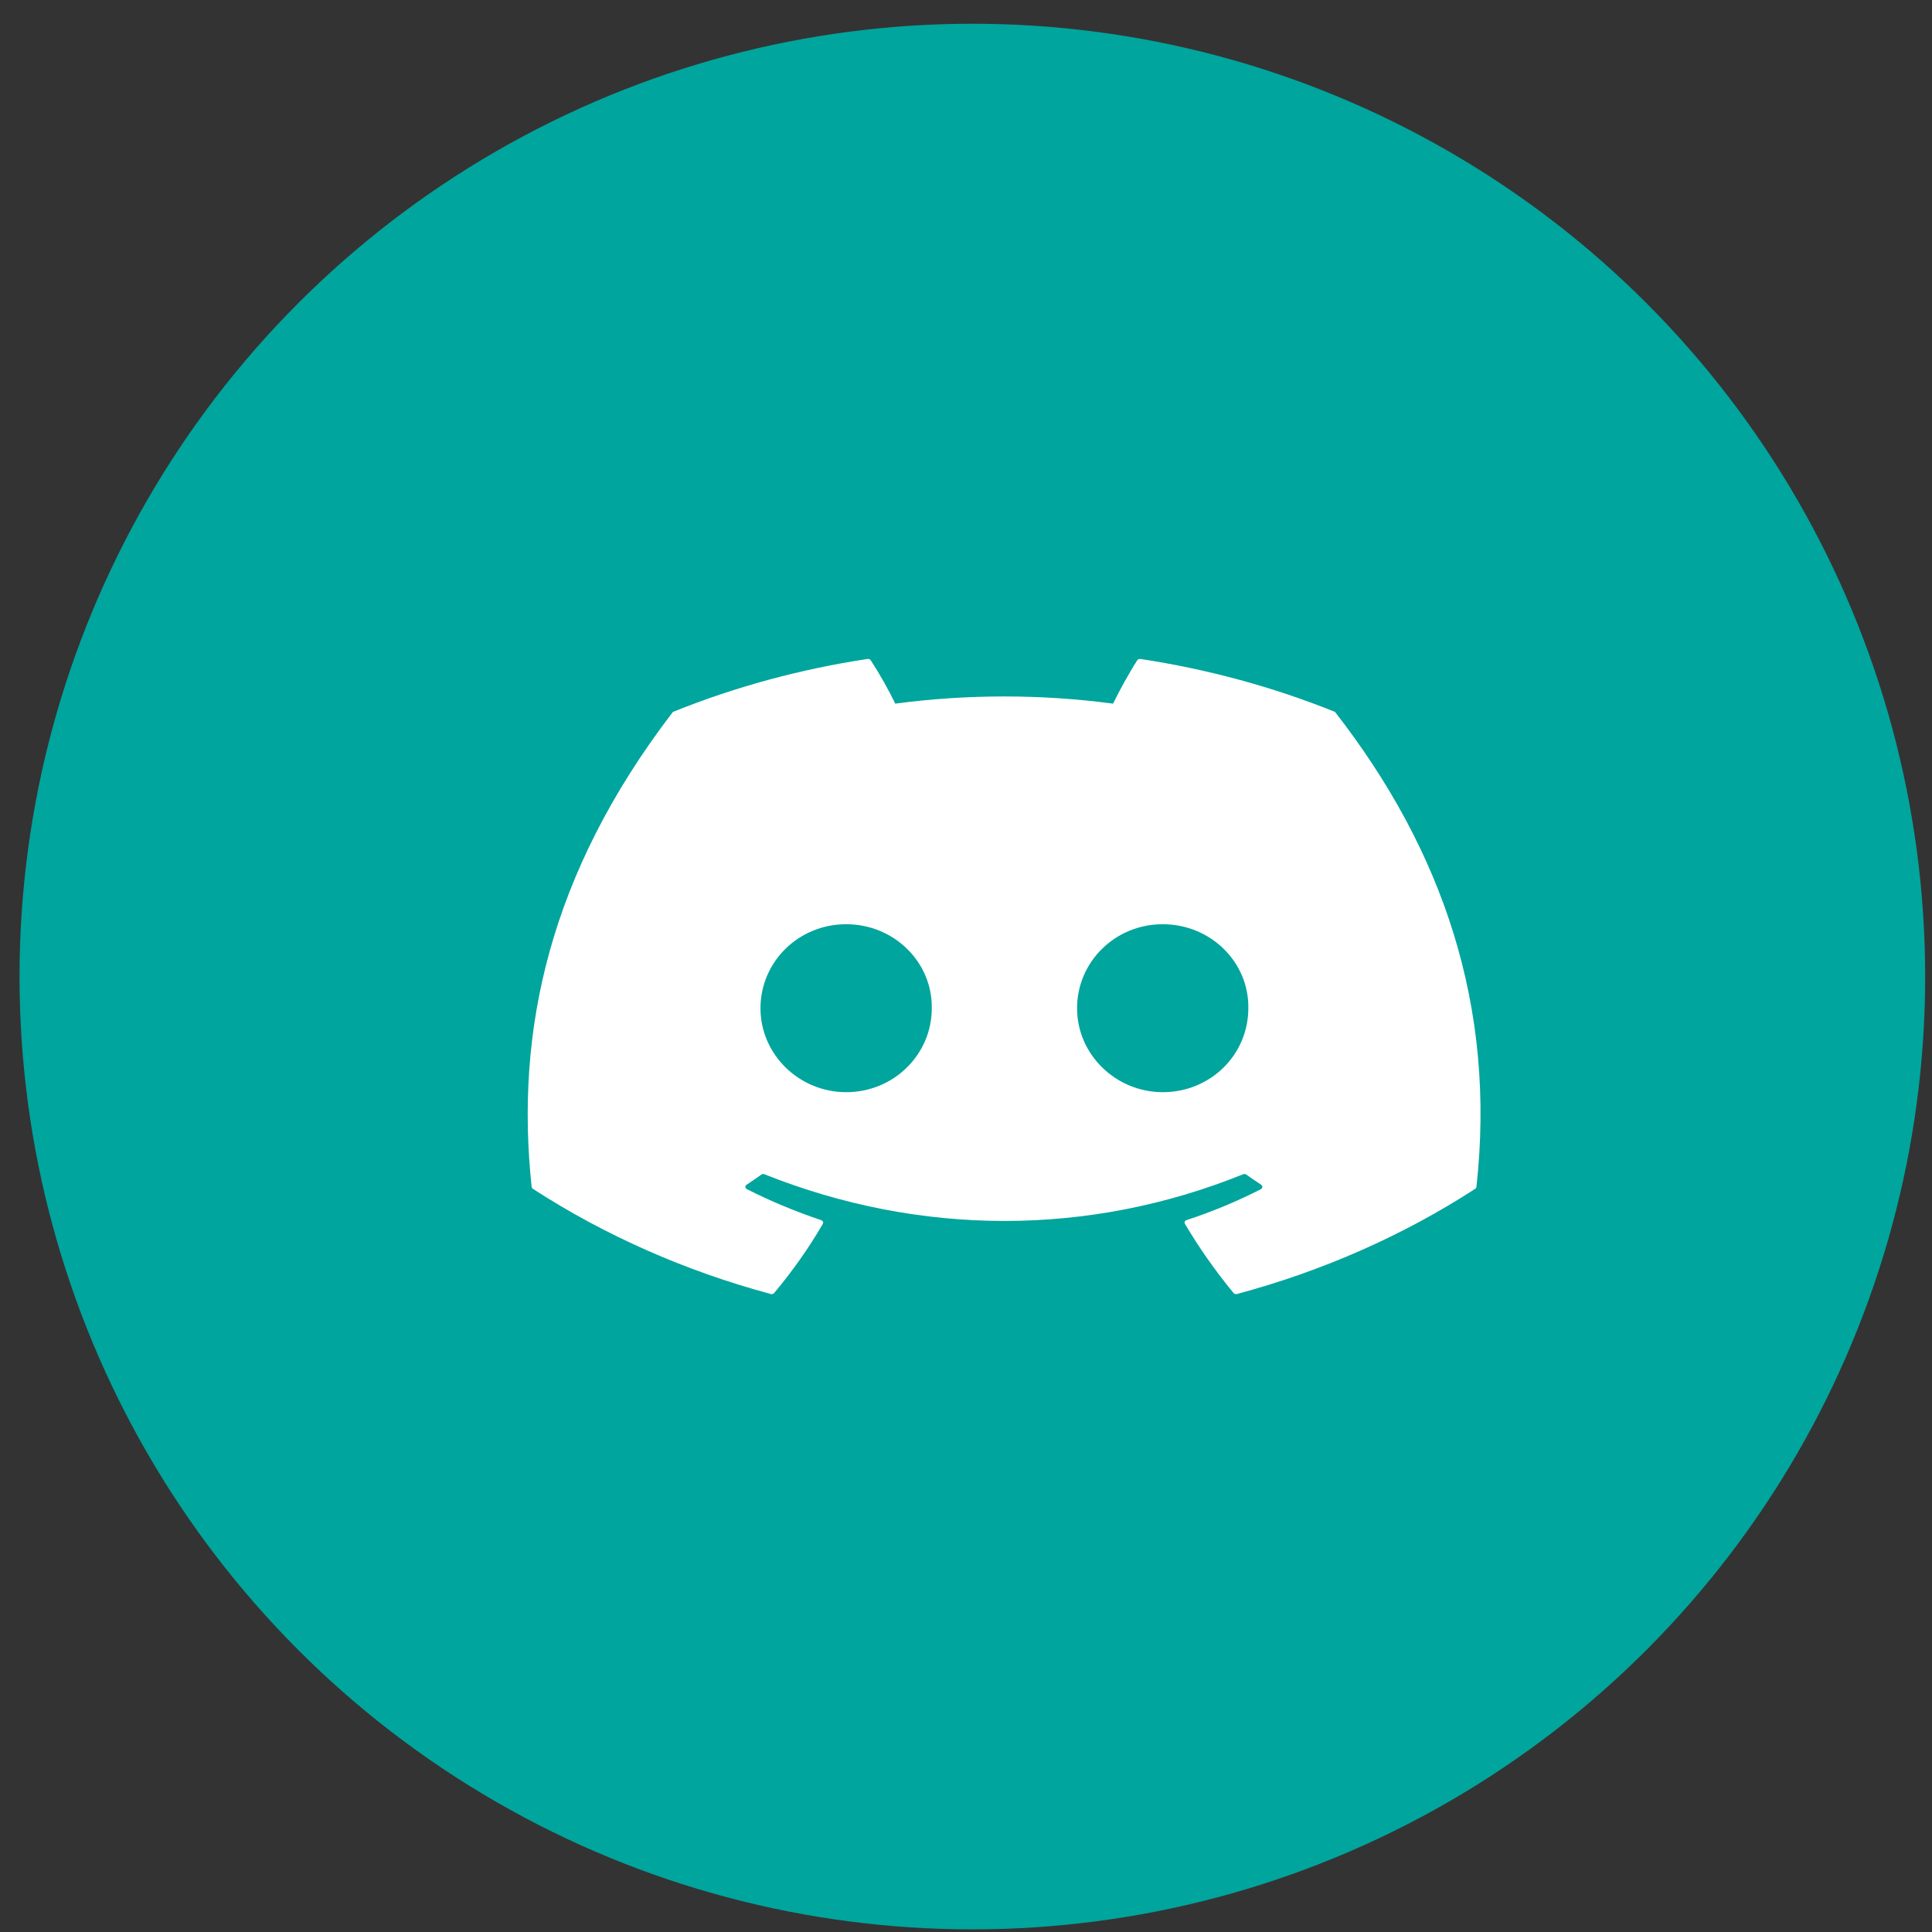 <svg width="45" height="45" viewBox="0 0 45 45" fill="none" xmlns="http://www.w3.org/2000/svg">
<rect x="0" y="0" width="45" height="45" fill="#333333" stroke="none"/>
<circle cx="22.648" cy="22.746" r="22.193" fill="#00A59D"/>
<path d="M31.079 16.575C29.64 15.997 28.122 15.585 26.561 15.348C26.547 15.346 26.533 15.348 26.52 15.354C26.507 15.359 26.496 15.368 26.489 15.379C26.294 15.682 26.077 16.079 25.926 16.389C24.244 16.166 22.534 16.166 20.852 16.389C20.684 16.043 20.493 15.706 20.281 15.379C20.274 15.368 20.263 15.359 20.25 15.354C20.237 15.348 20.223 15.347 20.209 15.348C18.648 15.584 17.129 15.996 15.691 16.575C15.679 16.579 15.668 16.587 15.662 16.597C12.785 20.356 11.996 24.024 12.383 27.645C12.384 27.662 12.397 27.679 12.412 27.69C14.087 28.775 15.961 29.604 17.953 30.14C17.967 30.144 17.983 30.144 17.996 30.14C18.01 30.136 18.023 30.128 18.031 30.117C18.458 29.608 18.838 29.07 19.166 28.505C19.172 28.494 19.175 28.48 19.172 28.467C19.17 28.454 19.163 28.443 19.152 28.433C19.145 28.428 19.136 28.423 19.127 28.42C18.529 28.219 17.95 27.978 17.396 27.698C17.38 27.691 17.369 27.678 17.363 27.663C17.358 27.648 17.36 27.632 17.368 27.618C17.373 27.609 17.38 27.601 17.389 27.595C17.505 27.519 17.622 27.439 17.733 27.359C17.742 27.352 17.754 27.347 17.767 27.346C17.779 27.344 17.792 27.346 17.803 27.35C21.436 28.801 25.369 28.801 28.957 27.35C28.969 27.346 28.982 27.344 28.995 27.346C29.008 27.347 29.02 27.352 29.03 27.359C29.141 27.439 29.258 27.519 29.374 27.595C29.384 27.601 29.392 27.609 29.396 27.619C29.402 27.628 29.404 27.638 29.403 27.648C29.403 27.658 29.399 27.668 29.393 27.677C29.387 27.686 29.379 27.693 29.369 27.698C28.816 27.981 28.236 28.222 27.636 28.419C27.627 28.422 27.618 28.427 27.611 28.433C27.604 28.439 27.598 28.447 27.595 28.455C27.592 28.463 27.59 28.472 27.591 28.481C27.592 28.489 27.595 28.497 27.599 28.505C27.932 29.069 28.313 29.608 28.732 30.117C28.741 30.128 28.753 30.136 28.767 30.14C28.781 30.144 28.796 30.144 28.81 30.14C30.806 29.605 32.682 28.777 34.36 27.69C34.368 27.685 34.375 27.678 34.38 27.67C34.385 27.663 34.388 27.654 34.389 27.645C34.852 23.458 33.613 19.821 31.107 16.598C31.104 16.593 31.101 16.588 31.096 16.584C31.091 16.58 31.085 16.577 31.079 16.575ZM19.708 25.439C18.613 25.439 17.713 24.561 17.713 23.484C17.713 22.405 18.597 21.527 19.708 21.527C20.827 21.527 21.719 22.413 21.703 23.484C21.703 24.561 20.819 25.439 19.708 25.439ZM27.082 25.439C25.989 25.439 25.087 24.561 25.087 23.484C25.087 22.405 25.971 21.527 27.082 21.527C28.201 21.527 29.094 22.413 29.076 23.484C29.076 24.561 28.201 25.439 27.082 25.439Z" fill="white"/>
</svg>
